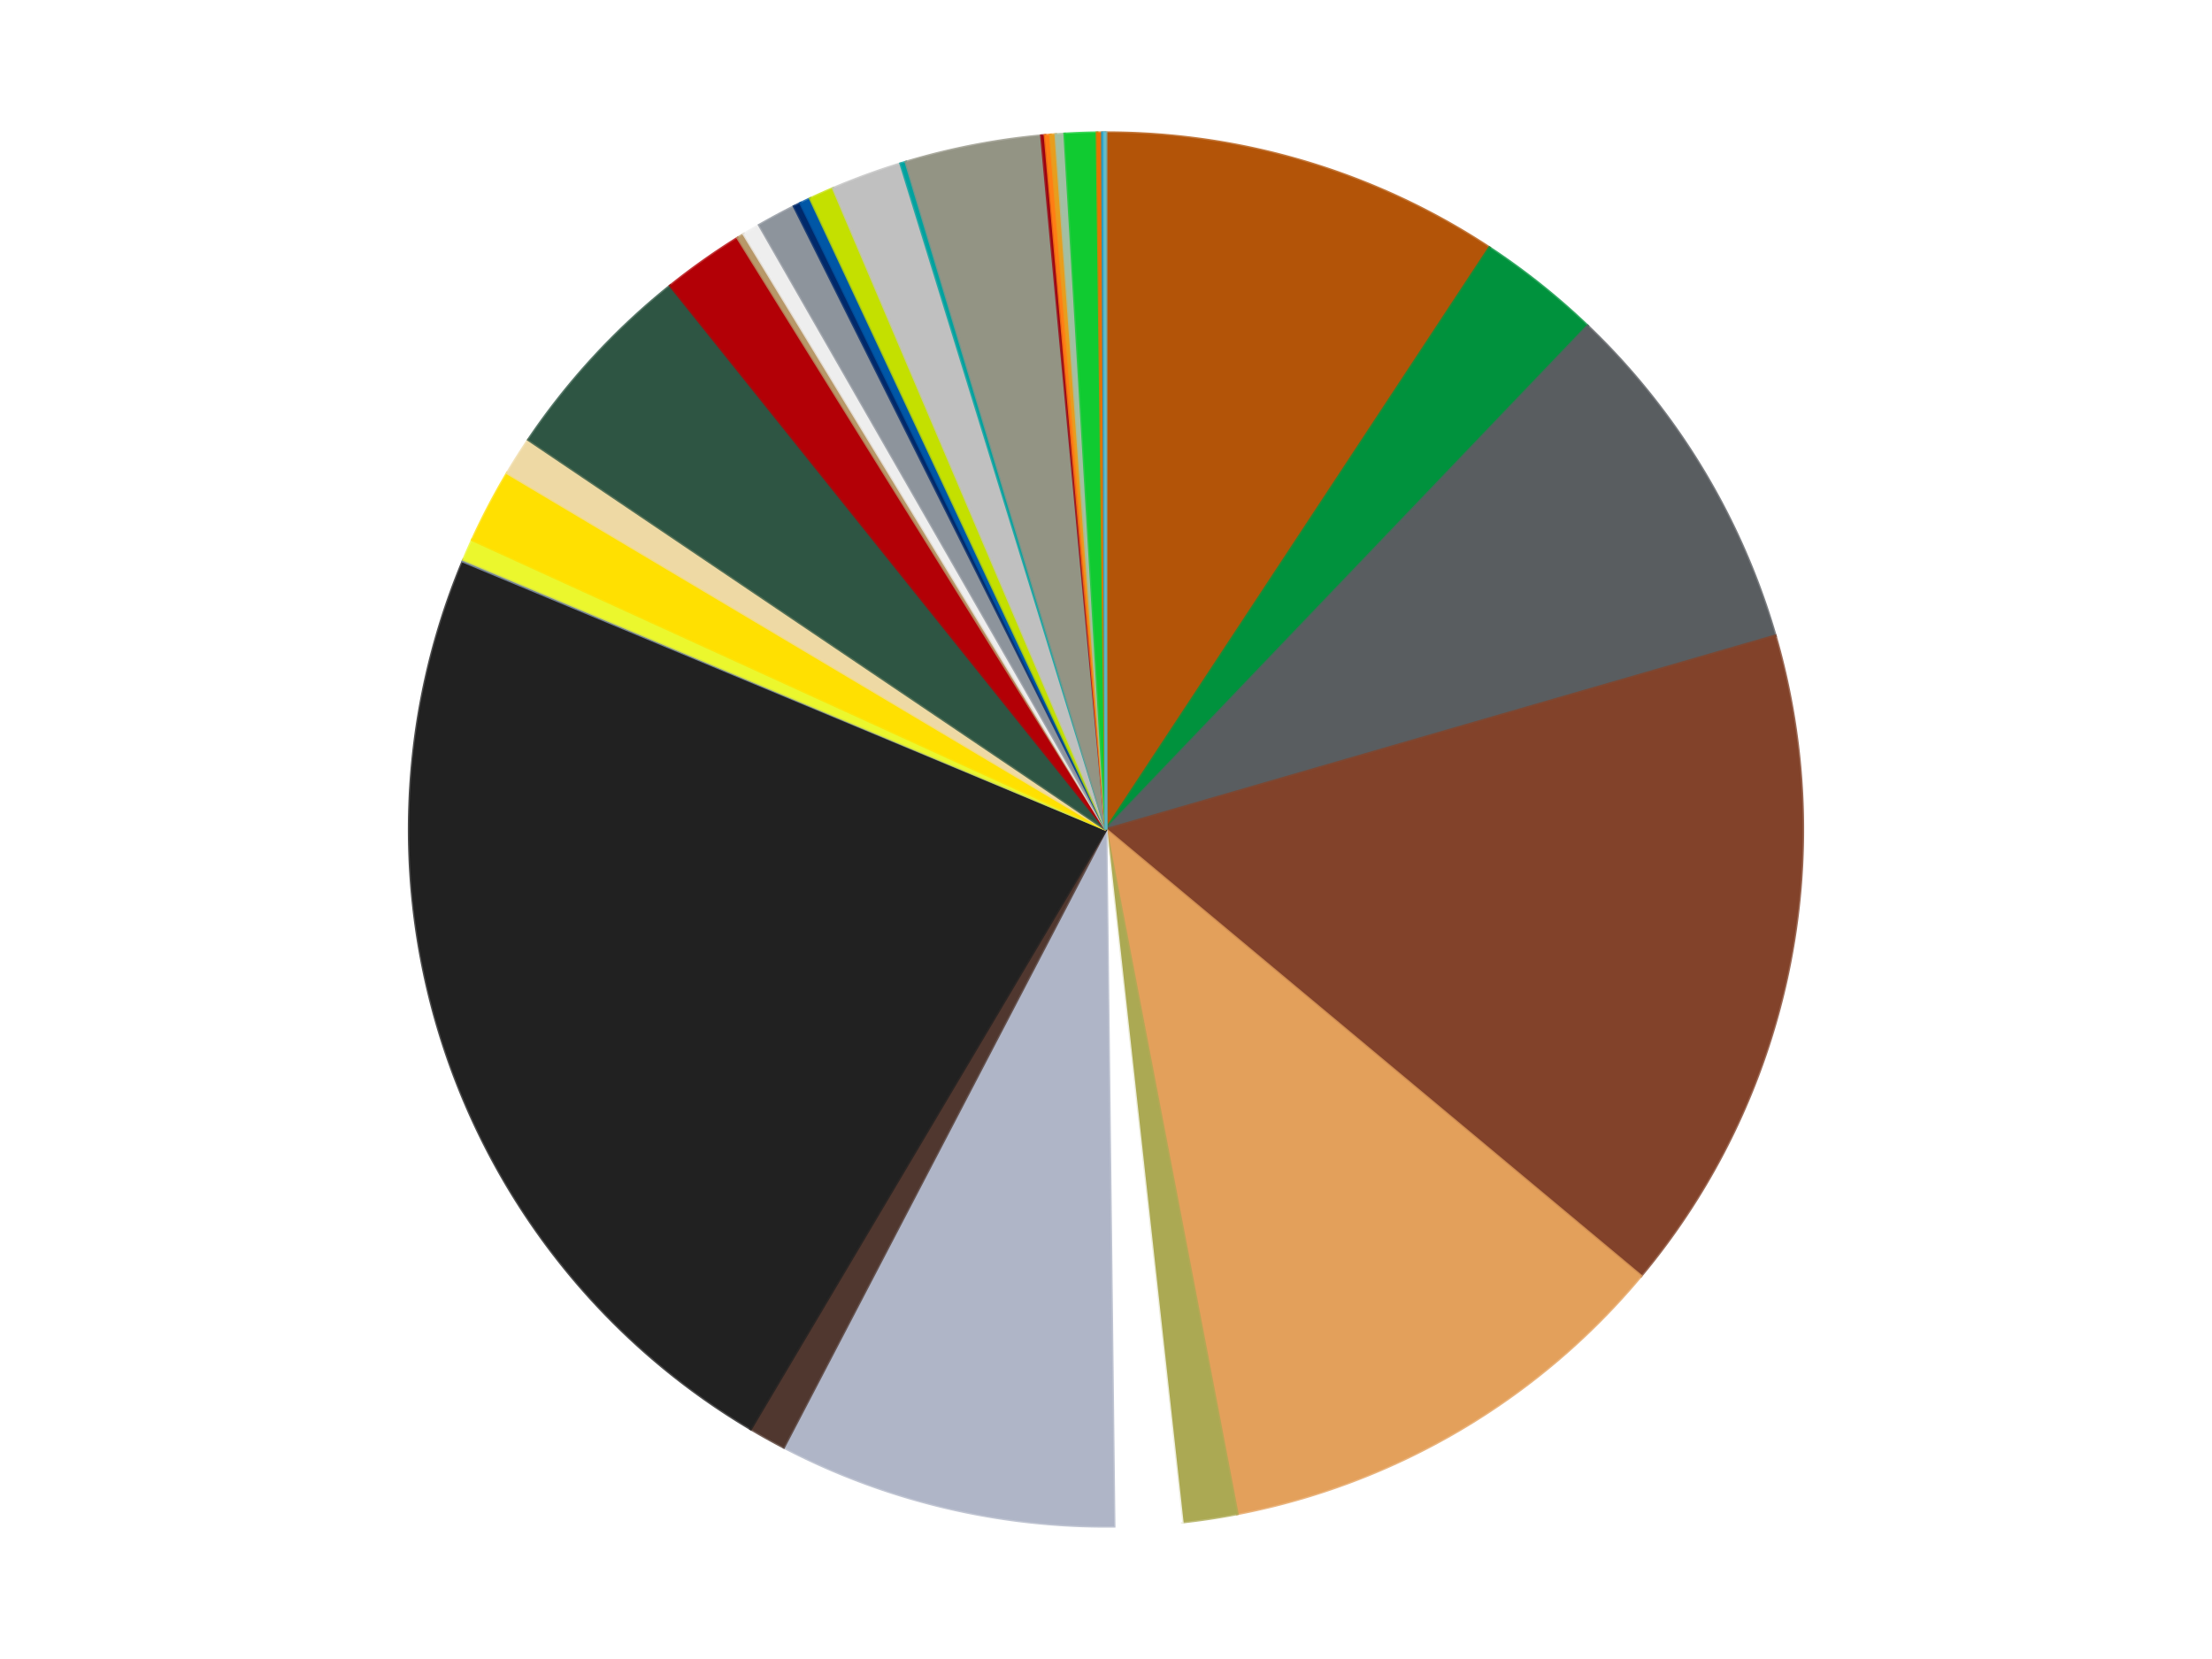 <?xml version='1.0' encoding='utf-8'?>
<svg xmlns="http://www.w3.org/2000/svg" xmlns:xlink="http://www.w3.org/1999/xlink" id="chart-4beb43a5-2444-4295-acc8-5283550746d4" class="pygal-chart" viewBox="0 0 800 600"><!--Generated with pygal 3.0.5 (lxml) ©Kozea 2012-2016 on 2024-09-05--><!--http://pygal.org--><!--http://github.com/Kozea/pygal--><defs><style type="text/css">#chart-4beb43a5-2444-4295-acc8-5283550746d4{-webkit-user-select:none;-webkit-font-smoothing:antialiased;font-family:Consolas,"Liberation Mono",Menlo,Courier,monospace}#chart-4beb43a5-2444-4295-acc8-5283550746d4 .title{font-family:Consolas,"Liberation Mono",Menlo,Courier,monospace;font-size:16px}#chart-4beb43a5-2444-4295-acc8-5283550746d4 .legends .legend text{font-family:Consolas,"Liberation Mono",Menlo,Courier,monospace;font-size:14px}#chart-4beb43a5-2444-4295-acc8-5283550746d4 .axis text{font-family:Consolas,"Liberation Mono",Menlo,Courier,monospace;font-size:10px}#chart-4beb43a5-2444-4295-acc8-5283550746d4 .axis text.major{font-family:Consolas,"Liberation Mono",Menlo,Courier,monospace;font-size:10px}#chart-4beb43a5-2444-4295-acc8-5283550746d4 .text-overlay text.value{font-family:Consolas,"Liberation Mono",Menlo,Courier,monospace;font-size:16px}#chart-4beb43a5-2444-4295-acc8-5283550746d4 .text-overlay text.label{font-family:Consolas,"Liberation Mono",Menlo,Courier,monospace;font-size:10px}#chart-4beb43a5-2444-4295-acc8-5283550746d4 .tooltip{font-family:Consolas,"Liberation Mono",Menlo,Courier,monospace;font-size:14px}#chart-4beb43a5-2444-4295-acc8-5283550746d4 text.no_data{font-family:Consolas,"Liberation Mono",Menlo,Courier,monospace;font-size:64px}
#chart-4beb43a5-2444-4295-acc8-5283550746d4{background-color:transparent}#chart-4beb43a5-2444-4295-acc8-5283550746d4 path,#chart-4beb43a5-2444-4295-acc8-5283550746d4 line,#chart-4beb43a5-2444-4295-acc8-5283550746d4 rect,#chart-4beb43a5-2444-4295-acc8-5283550746d4 circle{-webkit-transition:150ms;-moz-transition:150ms;transition:150ms}#chart-4beb43a5-2444-4295-acc8-5283550746d4 .graph &gt; .background{fill:transparent}#chart-4beb43a5-2444-4295-acc8-5283550746d4 .plot &gt; .background{fill:transparent}#chart-4beb43a5-2444-4295-acc8-5283550746d4 .graph{fill:rgba(0,0,0,.87)}#chart-4beb43a5-2444-4295-acc8-5283550746d4 text.no_data{fill:rgba(0,0,0,1)}#chart-4beb43a5-2444-4295-acc8-5283550746d4 .title{fill:rgba(0,0,0,1)}#chart-4beb43a5-2444-4295-acc8-5283550746d4 .legends .legend text{fill:rgba(0,0,0,.87)}#chart-4beb43a5-2444-4295-acc8-5283550746d4 .legends .legend:hover text{fill:rgba(0,0,0,1)}#chart-4beb43a5-2444-4295-acc8-5283550746d4 .axis .line{stroke:rgba(0,0,0,1)}#chart-4beb43a5-2444-4295-acc8-5283550746d4 .axis .guide.line{stroke:rgba(0,0,0,.54)}#chart-4beb43a5-2444-4295-acc8-5283550746d4 .axis .major.line{stroke:rgba(0,0,0,.87)}#chart-4beb43a5-2444-4295-acc8-5283550746d4 .axis text.major{fill:rgba(0,0,0,1)}#chart-4beb43a5-2444-4295-acc8-5283550746d4 .axis.y .guides:hover .guide.line,#chart-4beb43a5-2444-4295-acc8-5283550746d4 .line-graph .axis.x .guides:hover .guide.line,#chart-4beb43a5-2444-4295-acc8-5283550746d4 .stackedline-graph .axis.x .guides:hover .guide.line,#chart-4beb43a5-2444-4295-acc8-5283550746d4 .xy-graph .axis.x .guides:hover .guide.line{stroke:rgba(0,0,0,1)}#chart-4beb43a5-2444-4295-acc8-5283550746d4 .axis .guides:hover text{fill:rgba(0,0,0,1)}#chart-4beb43a5-2444-4295-acc8-5283550746d4 .reactive{fill-opacity:1.0;stroke-opacity:.8;stroke-width:1}#chart-4beb43a5-2444-4295-acc8-5283550746d4 .ci{stroke:rgba(0,0,0,.87)}#chart-4beb43a5-2444-4295-acc8-5283550746d4 .reactive.active,#chart-4beb43a5-2444-4295-acc8-5283550746d4 .active .reactive{fill-opacity:0.6;stroke-opacity:.9;stroke-width:4}#chart-4beb43a5-2444-4295-acc8-5283550746d4 .ci .reactive.active{stroke-width:1.5}#chart-4beb43a5-2444-4295-acc8-5283550746d4 .series text{fill:rgba(0,0,0,1)}#chart-4beb43a5-2444-4295-acc8-5283550746d4 .tooltip rect{fill:transparent;stroke:rgba(0,0,0,1);-webkit-transition:opacity 150ms;-moz-transition:opacity 150ms;transition:opacity 150ms}#chart-4beb43a5-2444-4295-acc8-5283550746d4 .tooltip .label{fill:rgba(0,0,0,.87)}#chart-4beb43a5-2444-4295-acc8-5283550746d4 .tooltip .label{fill:rgba(0,0,0,.87)}#chart-4beb43a5-2444-4295-acc8-5283550746d4 .tooltip .legend{font-size:.8em;fill:rgba(0,0,0,.54)}#chart-4beb43a5-2444-4295-acc8-5283550746d4 .tooltip .x_label{font-size:.6em;fill:rgba(0,0,0,1)}#chart-4beb43a5-2444-4295-acc8-5283550746d4 .tooltip .xlink{font-size:.5em;text-decoration:underline}#chart-4beb43a5-2444-4295-acc8-5283550746d4 .tooltip .value{font-size:1.5em}#chart-4beb43a5-2444-4295-acc8-5283550746d4 .bound{font-size:.5em}#chart-4beb43a5-2444-4295-acc8-5283550746d4 .max-value{font-size:.75em;fill:rgba(0,0,0,.54)}#chart-4beb43a5-2444-4295-acc8-5283550746d4 .map-element{fill:transparent;stroke:rgba(0,0,0,.54) !important}#chart-4beb43a5-2444-4295-acc8-5283550746d4 .map-element .reactive{fill-opacity:inherit;stroke-opacity:inherit}#chart-4beb43a5-2444-4295-acc8-5283550746d4 .color-0,#chart-4beb43a5-2444-4295-acc8-5283550746d4 .color-0 a:visited{stroke:#f44336;fill:#f44336}#chart-4beb43a5-2444-4295-acc8-5283550746d4 .color-1,#chart-4beb43a5-2444-4295-acc8-5283550746d4 .color-1 a:visited{stroke:#3f51b5;fill:#3f51b5}#chart-4beb43a5-2444-4295-acc8-5283550746d4 .color-2,#chart-4beb43a5-2444-4295-acc8-5283550746d4 .color-2 a:visited{stroke:#009688;fill:#009688}#chart-4beb43a5-2444-4295-acc8-5283550746d4 .color-3,#chart-4beb43a5-2444-4295-acc8-5283550746d4 .color-3 a:visited{stroke:#ffc107;fill:#ffc107}#chart-4beb43a5-2444-4295-acc8-5283550746d4 .color-4,#chart-4beb43a5-2444-4295-acc8-5283550746d4 .color-4 a:visited{stroke:#ff5722;fill:#ff5722}#chart-4beb43a5-2444-4295-acc8-5283550746d4 .color-5,#chart-4beb43a5-2444-4295-acc8-5283550746d4 .color-5 a:visited{stroke:#9c27b0;fill:#9c27b0}#chart-4beb43a5-2444-4295-acc8-5283550746d4 .color-6,#chart-4beb43a5-2444-4295-acc8-5283550746d4 .color-6 a:visited{stroke:#03a9f4;fill:#03a9f4}#chart-4beb43a5-2444-4295-acc8-5283550746d4 .color-7,#chart-4beb43a5-2444-4295-acc8-5283550746d4 .color-7 a:visited{stroke:#8bc34a;fill:#8bc34a}#chart-4beb43a5-2444-4295-acc8-5283550746d4 .color-8,#chart-4beb43a5-2444-4295-acc8-5283550746d4 .color-8 a:visited{stroke:#ff9800;fill:#ff9800}#chart-4beb43a5-2444-4295-acc8-5283550746d4 .color-9,#chart-4beb43a5-2444-4295-acc8-5283550746d4 .color-9 a:visited{stroke:#e91e63;fill:#e91e63}#chart-4beb43a5-2444-4295-acc8-5283550746d4 .color-10,#chart-4beb43a5-2444-4295-acc8-5283550746d4 .color-10 a:visited{stroke:#2196f3;fill:#2196f3}#chart-4beb43a5-2444-4295-acc8-5283550746d4 .color-11,#chart-4beb43a5-2444-4295-acc8-5283550746d4 .color-11 a:visited{stroke:#4caf50;fill:#4caf50}#chart-4beb43a5-2444-4295-acc8-5283550746d4 .color-12,#chart-4beb43a5-2444-4295-acc8-5283550746d4 .color-12 a:visited{stroke:#ffeb3b;fill:#ffeb3b}#chart-4beb43a5-2444-4295-acc8-5283550746d4 .color-13,#chart-4beb43a5-2444-4295-acc8-5283550746d4 .color-13 a:visited{stroke:#673ab7;fill:#673ab7}#chart-4beb43a5-2444-4295-acc8-5283550746d4 .color-14,#chart-4beb43a5-2444-4295-acc8-5283550746d4 .color-14 a:visited{stroke:#00bcd4;fill:#00bcd4}#chart-4beb43a5-2444-4295-acc8-5283550746d4 .color-15,#chart-4beb43a5-2444-4295-acc8-5283550746d4 .color-15 a:visited{stroke:#cddc39;fill:#cddc39}#chart-4beb43a5-2444-4295-acc8-5283550746d4 .color-16,#chart-4beb43a5-2444-4295-acc8-5283550746d4 .color-16 a:visited{stroke:#9e9e9e;fill:#9e9e9e}#chart-4beb43a5-2444-4295-acc8-5283550746d4 .color-17,#chart-4beb43a5-2444-4295-acc8-5283550746d4 .color-17 a:visited{stroke:#607d8b;fill:#607d8b}#chart-4beb43a5-2444-4295-acc8-5283550746d4 .color-18,#chart-4beb43a5-2444-4295-acc8-5283550746d4 .color-18 a:visited{stroke:#7b0f07;fill:#7b0f07}#chart-4beb43a5-2444-4295-acc8-5283550746d4 .color-19,#chart-4beb43a5-2444-4295-acc8-5283550746d4 .color-19 a:visited{stroke:#141938;fill:#141938}#chart-4beb43a5-2444-4295-acc8-5283550746d4 .color-20,#chart-4beb43a5-2444-4295-acc8-5283550746d4 .color-20 a:visited{stroke:#000000;fill:#000000}#chart-4beb43a5-2444-4295-acc8-5283550746d4 .color-21,#chart-4beb43a5-2444-4295-acc8-5283550746d4 .color-21 a:visited{stroke:#5e4600;fill:#5e4600}#chart-4beb43a5-2444-4295-acc8-5283550746d4 .color-22,#chart-4beb43a5-2444-4295-acc8-5283550746d4 .color-22 a:visited{stroke:#791d00;fill:#791d00}#chart-4beb43a5-2444-4295-acc8-5283550746d4 .color-23,#chart-4beb43a5-2444-4295-acc8-5283550746d4 .color-23 a:visited{stroke:#220826;fill:#220826}#chart-4beb43a5-2444-4295-acc8-5283550746d4 .color-24,#chart-4beb43a5-2444-4295-acc8-5283550746d4 .color-24 a:visited{stroke:#01364e;fill:#01364e}#chart-4beb43a5-2444-4295-acc8-5283550746d4 .color-25,#chart-4beb43a5-2444-4295-acc8-5283550746d4 .color-25 a:visited{stroke:#344c19;fill:#344c19}#chart-4beb43a5-2444-4295-acc8-5283550746d4 .color-26,#chart-4beb43a5-2444-4295-acc8-5283550746d4 .color-26 a:visited{stroke:#573400;fill:#573400}#chart-4beb43a5-2444-4295-acc8-5283550746d4 .color-27,#chart-4beb43a5-2444-4295-acc8-5283550746d4 .color-27 a:visited{stroke:#560823;fill:#560823}#chart-4beb43a5-2444-4295-acc8-5283550746d4 .color-28,#chart-4beb43a5-2444-4295-acc8-5283550746d4 .color-28 a:visited{stroke:#063b66;fill:#063b66}#chart-4beb43a5-2444-4295-acc8-5283550746d4 .color-29,#chart-4beb43a5-2444-4295-acc8-5283550746d4 .color-29 a:visited{stroke:#193a1a;fill:#193a1a}#chart-4beb43a5-2444-4295-acc8-5283550746d4 .color-30,#chart-4beb43a5-2444-4295-acc8-5283550746d4 .color-30 a:visited{stroke:#928300;fill:#928300}#chart-4beb43a5-2444-4295-acc8-5283550746d4 .color-31,#chart-4beb43a5-2444-4295-acc8-5283550746d4 .color-31 a:visited{stroke:#1f1137;fill:#1f1137}#chart-4beb43a5-2444-4295-acc8-5283550746d4 .color-32,#chart-4beb43a5-2444-4295-acc8-5283550746d4 .color-32 a:visited{stroke:#00272c;fill:#00272c}#chart-4beb43a5-2444-4295-acc8-5283550746d4 .text-overlay .color-0 text{fill:black}#chart-4beb43a5-2444-4295-acc8-5283550746d4 .text-overlay .color-1 text{fill:black}#chart-4beb43a5-2444-4295-acc8-5283550746d4 .text-overlay .color-2 text{fill:black}#chart-4beb43a5-2444-4295-acc8-5283550746d4 .text-overlay .color-3 text{fill:black}#chart-4beb43a5-2444-4295-acc8-5283550746d4 .text-overlay .color-4 text{fill:black}#chart-4beb43a5-2444-4295-acc8-5283550746d4 .text-overlay .color-5 text{fill:black}#chart-4beb43a5-2444-4295-acc8-5283550746d4 .text-overlay .color-6 text{fill:black}#chart-4beb43a5-2444-4295-acc8-5283550746d4 .text-overlay .color-7 text{fill:black}#chart-4beb43a5-2444-4295-acc8-5283550746d4 .text-overlay .color-8 text{fill:black}#chart-4beb43a5-2444-4295-acc8-5283550746d4 .text-overlay .color-9 text{fill:black}#chart-4beb43a5-2444-4295-acc8-5283550746d4 .text-overlay .color-10 text{fill:black}#chart-4beb43a5-2444-4295-acc8-5283550746d4 .text-overlay .color-11 text{fill:black}#chart-4beb43a5-2444-4295-acc8-5283550746d4 .text-overlay .color-12 text{fill:black}#chart-4beb43a5-2444-4295-acc8-5283550746d4 .text-overlay .color-13 text{fill:black}#chart-4beb43a5-2444-4295-acc8-5283550746d4 .text-overlay .color-14 text{fill:black}#chart-4beb43a5-2444-4295-acc8-5283550746d4 .text-overlay .color-15 text{fill:black}#chart-4beb43a5-2444-4295-acc8-5283550746d4 .text-overlay .color-16 text{fill:black}#chart-4beb43a5-2444-4295-acc8-5283550746d4 .text-overlay .color-17 text{fill:black}#chart-4beb43a5-2444-4295-acc8-5283550746d4 .text-overlay .color-18 text{fill:black}#chart-4beb43a5-2444-4295-acc8-5283550746d4 .text-overlay .color-19 text{fill:white}#chart-4beb43a5-2444-4295-acc8-5283550746d4 .text-overlay .color-20 text{fill:white}#chart-4beb43a5-2444-4295-acc8-5283550746d4 .text-overlay .color-21 text{fill:black}#chart-4beb43a5-2444-4295-acc8-5283550746d4 .text-overlay .color-22 text{fill:black}#chart-4beb43a5-2444-4295-acc8-5283550746d4 .text-overlay .color-23 text{fill:white}#chart-4beb43a5-2444-4295-acc8-5283550746d4 .text-overlay .color-24 text{fill:white}#chart-4beb43a5-2444-4295-acc8-5283550746d4 .text-overlay .color-25 text{fill:black}#chart-4beb43a5-2444-4295-acc8-5283550746d4 .text-overlay .color-26 text{fill:white}#chart-4beb43a5-2444-4295-acc8-5283550746d4 .text-overlay .color-27 text{fill:black}#chart-4beb43a5-2444-4295-acc8-5283550746d4 .text-overlay .color-28 text{fill:black}#chart-4beb43a5-2444-4295-acc8-5283550746d4 .text-overlay .color-29 text{fill:white}#chart-4beb43a5-2444-4295-acc8-5283550746d4 .text-overlay .color-30 text{fill:black}#chart-4beb43a5-2444-4295-acc8-5283550746d4 .text-overlay .color-31 text{fill:white}#chart-4beb43a5-2444-4295-acc8-5283550746d4 .text-overlay .color-32 text{fill:white}
#chart-4beb43a5-2444-4295-acc8-5283550746d4 text.no_data{text-anchor:middle}#chart-4beb43a5-2444-4295-acc8-5283550746d4 .guide.line{fill:none}#chart-4beb43a5-2444-4295-acc8-5283550746d4 .centered{text-anchor:middle}#chart-4beb43a5-2444-4295-acc8-5283550746d4 .title{text-anchor:middle}#chart-4beb43a5-2444-4295-acc8-5283550746d4 .legends .legend text{fill-opacity:1}#chart-4beb43a5-2444-4295-acc8-5283550746d4 .axis.x text{text-anchor:middle}#chart-4beb43a5-2444-4295-acc8-5283550746d4 .axis.x:not(.web) text[transform]{text-anchor:start}#chart-4beb43a5-2444-4295-acc8-5283550746d4 .axis.x:not(.web) text[transform].backwards{text-anchor:end}#chart-4beb43a5-2444-4295-acc8-5283550746d4 .axis.y text{text-anchor:end}#chart-4beb43a5-2444-4295-acc8-5283550746d4 .axis.y text[transform].backwards{text-anchor:start}#chart-4beb43a5-2444-4295-acc8-5283550746d4 .axis.y2 text{text-anchor:start}#chart-4beb43a5-2444-4295-acc8-5283550746d4 .axis.y2 text[transform].backwards{text-anchor:end}#chart-4beb43a5-2444-4295-acc8-5283550746d4 .axis .guide.line{stroke-dasharray:4,4;stroke:black}#chart-4beb43a5-2444-4295-acc8-5283550746d4 .axis .major.guide.line{stroke-dasharray:6,6;stroke:black}#chart-4beb43a5-2444-4295-acc8-5283550746d4 .horizontal .axis.y .guide.line,#chart-4beb43a5-2444-4295-acc8-5283550746d4 .horizontal .axis.y2 .guide.line,#chart-4beb43a5-2444-4295-acc8-5283550746d4 .vertical .axis.x .guide.line{opacity:0}#chart-4beb43a5-2444-4295-acc8-5283550746d4 .horizontal .axis.always_show .guide.line,#chart-4beb43a5-2444-4295-acc8-5283550746d4 .vertical .axis.always_show .guide.line{opacity:1 !important}#chart-4beb43a5-2444-4295-acc8-5283550746d4 .axis.y .guides:hover .guide.line,#chart-4beb43a5-2444-4295-acc8-5283550746d4 .axis.y2 .guides:hover .guide.line,#chart-4beb43a5-2444-4295-acc8-5283550746d4 .axis.x .guides:hover .guide.line{opacity:1}#chart-4beb43a5-2444-4295-acc8-5283550746d4 .axis .guides:hover text{opacity:1}#chart-4beb43a5-2444-4295-acc8-5283550746d4 .nofill{fill:none}#chart-4beb43a5-2444-4295-acc8-5283550746d4 .subtle-fill{fill-opacity:.2}#chart-4beb43a5-2444-4295-acc8-5283550746d4 .dot{stroke-width:1px;fill-opacity:1;stroke-opacity:1}#chart-4beb43a5-2444-4295-acc8-5283550746d4 .dot.active{stroke-width:5px}#chart-4beb43a5-2444-4295-acc8-5283550746d4 .dot.negative{fill:transparent}#chart-4beb43a5-2444-4295-acc8-5283550746d4 text,#chart-4beb43a5-2444-4295-acc8-5283550746d4 tspan{stroke:none !important}#chart-4beb43a5-2444-4295-acc8-5283550746d4 .series text.active{opacity:1}#chart-4beb43a5-2444-4295-acc8-5283550746d4 .tooltip rect{fill-opacity:.95;stroke-width:.5}#chart-4beb43a5-2444-4295-acc8-5283550746d4 .tooltip text{fill-opacity:1}#chart-4beb43a5-2444-4295-acc8-5283550746d4 .showable{visibility:hidden}#chart-4beb43a5-2444-4295-acc8-5283550746d4 .showable.shown{visibility:visible}#chart-4beb43a5-2444-4295-acc8-5283550746d4 .gauge-background{fill:rgba(229,229,229,1);stroke:none}#chart-4beb43a5-2444-4295-acc8-5283550746d4 .bg-lines{stroke:transparent;stroke-width:2px}</style><script type="text/javascript">window.pygal = window.pygal || {};window.pygal.config = window.pygal.config || {};window.pygal.config['4beb43a5-2444-4295-acc8-5283550746d4'] = {"allow_interruptions": false, "box_mode": "extremes", "classes": ["pygal-chart"], "css": ["file://style.css", "file://graph.css"], "defs": [], "disable_xml_declaration": false, "dots_size": 2.5, "dynamic_print_values": false, "explicit_size": false, "fill": false, "force_uri_protocol": "https", "formatter": null, "half_pie": false, "height": 600, "include_x_axis": false, "inner_radius": 0, "interpolate": null, "interpolation_parameters": {}, "interpolation_precision": 250, "inverse_y_axis": false, "js": ["//kozea.github.io/pygal.js/2.0.x/pygal-tooltips.min.js"], "legend_at_bottom": false, "legend_at_bottom_columns": null, "legend_box_size": 12, "logarithmic": false, "margin": 20, "margin_bottom": null, "margin_left": null, "margin_right": null, "margin_top": null, "max_scale": 16, "min_scale": 4, "missing_value_fill_truncation": "x", "no_data_text": "No data", "no_prefix": false, "order_min": null, "pretty_print": false, "print_labels": false, "print_values": false, "print_values_position": "center", "print_zeroes": true, "range": null, "rounded_bars": null, "secondary_range": null, "show_dots": true, "show_legend": false, "show_minor_x_labels": true, "show_minor_y_labels": true, "show_only_major_dots": false, "show_x_guides": false, "show_x_labels": true, "show_y_guides": true, "show_y_labels": true, "spacing": 10, "stack_from_top": false, "strict": false, "stroke": true, "stroke_style": null, "style": {"background": "transparent", "ci_colors": [], "colors": ["#F44336", "#3F51B5", "#009688", "#FFC107", "#FF5722", "#9C27B0", "#03A9F4", "#8BC34A", "#FF9800", "#E91E63", "#2196F3", "#4CAF50", "#FFEB3B", "#673AB7", "#00BCD4", "#CDDC39", "#9E9E9E", "#607D8B"], "dot_opacity": "1", "font_family": "Consolas, \"Liberation Mono\", Menlo, Courier, monospace", "foreground": "rgba(0, 0, 0, .87)", "foreground_strong": "rgba(0, 0, 0, 1)", "foreground_subtle": "rgba(0, 0, 0, .54)", "guide_stroke_color": "black", "guide_stroke_dasharray": "4,4", "label_font_family": "Consolas, \"Liberation Mono\", Menlo, Courier, monospace", "label_font_size": 10, "legend_font_family": "Consolas, \"Liberation Mono\", Menlo, Courier, monospace", "legend_font_size": 14, "major_guide_stroke_color": "black", "major_guide_stroke_dasharray": "6,6", "major_label_font_family": "Consolas, \"Liberation Mono\", Menlo, Courier, monospace", "major_label_font_size": 10, "no_data_font_family": "Consolas, \"Liberation Mono\", Menlo, Courier, monospace", "no_data_font_size": 64, "opacity": "1.0", "opacity_hover": "0.6", "plot_background": "transparent", "stroke_opacity": ".8", "stroke_opacity_hover": ".9", "stroke_width": "1", "stroke_width_hover": "4", "title_font_family": "Consolas, \"Liberation Mono\", Menlo, Courier, monospace", "title_font_size": 16, "tooltip_font_family": "Consolas, \"Liberation Mono\", Menlo, Courier, monospace", "tooltip_font_size": 14, "transition": "150ms", "value_background": "rgba(229, 229, 229, 1)", "value_colors": [], "value_font_family": "Consolas, \"Liberation Mono\", Menlo, Courier, monospace", "value_font_size": 16, "value_label_font_family": "Consolas, \"Liberation Mono\", Menlo, Courier, monospace", "value_label_font_size": 10}, "title": null, "tooltip_border_radius": 0, "tooltip_fancy_mode": true, "truncate_label": null, "truncate_legend": null, "width": 800, "x_label_rotation": 0, "x_labels": null, "x_labels_major": null, "x_labels_major_count": null, "x_labels_major_every": null, "x_title": null, "xrange": null, "y_label_rotation": 0, "y_labels": null, "y_labels_major": null, "y_labels_major_count": null, "y_labels_major_every": null, "y_title": null, "zero": 0, "legends": ["Dark Orange", "Green", "Dark Bluish Gray", "Reddish Brown", "Medium Nougat", "Olive Green", "White", "Light Bluish Gray", "Dark Brown", "Black", "Sand Blue", "Trans-Yellow", "Yellow", "Tan", "Dark Green", "Red", "Dark Tan", "Trans-Clear", "Flat Silver", "Trans-Dark Blue", "Blue", "Lime", "Metallic Silver", "Dark Turquoise", "Trans-Black", "Trans-Red", "Orange", "Pearl Gold", "Sand Green", "Bright Green", "Trans-Orange", "Dark Azure", "Trans-Light Blue"]}</script><script type="text/javascript" xlink:href="https://kozea.github.io/pygal.js/2.0.x/pygal-tooltips.min.js"/></defs><title>Pygal</title><g class="graph pie-graph vertical"><rect x="0" y="0" width="800" height="600" class="background"/><g transform="translate(20, 20)" class="plot"><rect x="0" y="0" width="760" height="560" class="background"/><g class="series serie-0 color-0"><g class="slices"><g class="slice" style="fill: #B35408; stroke: #B35408"><path d="M380 28 A252 252 0 0 1 518.667 69.583 L380 280 A0 0 0 0 0 380 280 z" class="slice reactive tooltip-trigger"/><desc class="value">226</desc><desc class="x centered">416.1919537739344</desc><desc class="y centered">159.30972498985102</desc></g></g></g><g class="series serie-1 color-1"><g class="slices"><g class="slice" style="fill: #00923D; stroke: #00923D"><path d="M518.667 69.583 A252 252 0 0 1 554.185 97.891 L380 280 A0 0 0 0 0 380 280 z" class="slice reactive tooltip-trigger"/><desc class="value">70</desc><desc class="x centered">458.53249936044136</desc><desc class="y centered">181.46753558241693</desc></g></g></g><g class="series serie-2 color-2"><g class="slices"><g class="slice" style="fill: #595D60; stroke: #595D60"><path d="M554.185 97.891 A252 252 0 0 1 622.069 209.953 L380 280 A0 0 0 0 0 380 280 z" class="slice reactive tooltip-trigger"/><desc class="value">204</desc><desc class="x centered">487.7686037260084</desc><desc class="y centered">214.7165560731776</desc></g></g></g><g class="series serie-3 color-3"><g class="slices"><g class="slice" style="fill: #82422A; stroke: #82422A"><path d="M622.069 209.953 A252 252 0 0 1 573.472 441.47 L380 280 A0 0 0 0 0 380 280 z" class="slice reactive tooltip-trigger"/><desc class="value">379</desc><desc class="x centered">503.31261781172446</desc><desc class="y centered">305.8843251490082</desc></g></g></g><g class="series serie-4 color-4"><g class="slices"><g class="slice" style="fill: #E3A05B; stroke: #E3A05B"><path d="M573.472 441.47 A252 252 0 0 1 427.469 527.489 L380 280 A0 0 0 0 0 380 280 z" class="slice reactive tooltip-trigger"/><desc class="value">266</desc><desc class="x centered">443.9587750209107</desc><desc class="y centered">388.56000689860207</desc></g></g></g><g class="series serie-5 color-5"><g class="slices"><g class="slice" style="fill: #ABA953; stroke: #ABA953"><path d="M427.469 527.489 A252 252 0 0 1 407.558 530.489 L380 280 A0 0 0 0 0 380 280 z" class="slice reactive tooltip-trigger"/><desc class="value">31</desc><desc class="x centered">398.7716771556893</desc><desc class="y centered">404.5938366724557</desc></g></g></g><g class="series serie-6 color-6"><g class="slices"><g class="slice" style="fill: #FFFFFF; stroke: #FFFFFF"><path d="M407.558 530.489 A252 252 0 0 1 382.924 531.983 L380 280 A0 0 0 0 0 380 280 z" class="slice reactive tooltip-trigger"/><desc class="value">38</desc><desc class="x centered">387.62951617678016</desc><desc class="y centered">405.76879773182316</desc></g></g></g><g class="series serie-7 color-7"><g class="slices"><g class="slice" style="fill: #AFB5C7; stroke: #AFB5C7"><path d="M382.924 531.983 A252 252 0 0 1 263.443 503.425 L380 280 A0 0 0 0 0 380 280 z" class="slice reactive tooltip-trigger"/><desc class="value">191</desc><desc class="x centered">350.708303517202</desc><desc class="y centered">402.5479355891385</desc></g></g></g><g class="series serie-8 color-8"><g class="slices"><g class="slice" style="fill: #50372F; stroke: #50372F"><path d="M263.443 503.425 A252 252 0 0 1 251.523 496.789 L380 280 A0 0 0 0 0 380 280 z" class="slice reactive tooltip-trigger"/><desc class="value">21</desc><desc class="x centered">318.7191401001365</desc><desc class="y centered">390.09385182621827</desc></g></g></g><g class="series serie-9 color-9"><g class="slices"><g class="slice" style="fill: #212121; stroke: #212121"><path d="M251.523 496.789 A252 252 0 0 1 147.416 183.001 L380 280 A0 0 0 0 0 380 280 z" class="slice reactive tooltip-trigger"/><desc class="value">555</desc><desc class="x centered">260.41010020590875</desc><desc class="y centered">319.6768933667848</desc></g></g></g><g class="series serie-10 color-10"><g class="slices"><g class="slice" style="fill: #8899AB; stroke: #8899AB"><path d="M147.416 183.001 A252 252 0 0 1 147.667 182.402 L380 280 A0 0 0 0 0 380 280 z" class="slice reactive tooltip-trigger"/><desc class="value">1</desc><desc class="x centered">263.7706853400432</desc><desc class="y centered">231.35078198288542</desc></g></g></g><g class="series serie-11 color-11"><g class="slices"><g class="slice" style="fill: #EBF72D; stroke: #EBF72D"><path d="M147.667 182.402 A252 252 0 0 1 150.797 175.262 L380 280 A0 0 0 0 0 380 280 z" class="slice reactive tooltip-trigger"/><desc class="value">12</desc><desc class="x centered">264.60226104486316</desc><desc class="y centered">229.40986416264437</desc></g></g></g><g class="series serie-12 color-12"><g class="slices"><g class="slice" style="fill: #FFE001; stroke: #FFE001"><path d="M150.797 175.262 A252 252 0 0 1 163.459 151.104 L380 280 A0 0 0 0 0 380 280 z" class="slice reactive tooltip-trigger"/><desc class="value">42</desc><desc class="x centered">268.40062150722804</desc><desc class="y centered">221.50573771704592</desc></g></g></g><g class="series serie-13 color-13"><g class="slices"><g class="slice" style="fill: #EED9A4; stroke: #EED9A4"><path d="M163.459 151.104 A252 252 0 0 1 171.115 139.036 L380 280 A0 0 0 0 0 380 280 z" class="slice reactive tooltip-trigger"/><desc class="value">22</desc><desc class="x centered">273.600758197883</desc><desc class="y centered">212.50776826971392</desc></g></g></g><g class="series serie-14 color-14"><g class="slices"><g class="slice" style="fill: #2E5543; stroke: #2E5543"><path d="M171.115 139.036 A252 252 0 0 1 222.427 83.341 L380 280 A0 0 0 0 0 380 280 z" class="slice reactive tooltip-trigger"/><desc class="value">117</desc><desc class="x centered">287.3335350942209</desc><desc class="y centered">194.6247911752714</desc></g></g></g><g class="series serie-15 color-15"><g class="slices"><g class="slice" style="fill: #B30006; stroke: #B30006"><path d="M222.427 83.341 A252 252 0 0 1 246.803 66.078 L380 280 A0 0 0 0 0 380 280 z" class="slice reactive tooltip-trigger"/><desc class="value">46</desc><desc class="x centered">307.17970273887016</desc><desc class="y centered">177.1739123237654</desc></g></g></g><g class="series serie-16 color-16"><g class="slices"><g class="slice" style="fill: #B89869; stroke: #B89869"><path d="M246.803 66.078 A252 252 0 0 1 249.017 64.716 L380 280 A0 0 0 0 0 380 280 z" class="slice reactive tooltip-trigger"/><desc class="value">4</desc><desc class="x centered">313.9541049892888</desc><desc class="y centered">172.6969723063039</desc></g></g></g><g class="series serie-17 color-17"><g class="slices"><g class="slice" style="fill: #EEEEEE; stroke: #EEEEEE"><path d="M249.017 64.716 A252 252 0 0 1 254.61 61.411 L380 280 A0 0 0 0 0 380 280 z" class="slice reactive tooltip-trigger"/><desc class="value">10</desc><desc class="x centered">315.9013309649711</desc><desc class="y centered">171.52253400849636</desc></g></g></g><g class="series serie-18 color-18"><g class="slices"><g class="slice" style="fill: #8D949C; stroke: #8D949C"><path d="M254.61 61.411 A252 252 0 0 1 267.204 54.654 L380 280 A0 0 0 0 0 380 280 z" class="slice reactive tooltip-trigger"/><desc class="value">22</desc><desc class="x centered">320.4294985721613</desc><desc class="y centered">168.97137594459764</desc></g></g></g><g class="series serie-19 color-19"><g class="slices"><g class="slice" style="fill: #00296B; stroke: #00296B"><path d="M267.204 54.654 A252 252 0 0 1 269.534 53.502 L380 280 A0 0 0 0 0 380 280 z" class="slice reactive tooltip-trigger"/><desc class="value">4</desc><desc class="x centered">324.18362779881284</desc><desc class="y centered">167.03747261016804</desc></g></g></g><g class="series serie-20 color-20"><g class="slices"><g class="slice" style="fill: #0057A6; stroke: #0057A6"><path d="M269.534 53.502 A252 252 0 0 1 273.051 51.821 L380 280 A0 0 0 0 0 380 280 z" class="slice reactive tooltip-trigger"/><desc class="value">6</desc><desc class="x centered">325.6444511666399</desc><desc class="y centered">166.3273370109409</desc></g></g></g><g class="series serie-21 color-21"><g class="slices"><g class="slice" style="fill: #C4E000; stroke: #C4E000"><path d="M273.051 51.821 A252 252 0 0 1 281.355 48.11 L380 280 A0 0 0 0 0 380 280 z" class="slice reactive tooltip-trigger"/><desc class="value">14</desc><desc class="x centered">328.59295229916273</desc><desc class="y centered">164.96385156532818</desc></g></g></g><g class="series serie-22 color-22"><g class="slices"><g class="slice" style="fill: #C0C0C0; stroke: #C0C0C0"><path d="M281.355 48.11 A252 252 0 0 1 305.751 39.187 L380 280 A0 0 0 0 0 380 280 z" class="slice reactive tooltip-trigger"/><desc class="value">40</desc><desc class="x centered">336.7189630919539</desc><desc class="y centered">161.66677624536567</desc></g></g></g><g class="series serie-23 color-23"><g class="slices"><g class="slice" style="fill: #00A29F; stroke: #00A29F"><path d="M305.751 39.187 A252 252 0 0 1 307.616 38.619 L380 280 A0 0 0 0 0 380 280 z" class="slice reactive tooltip-trigger"/><desc class="value">3</desc><desc class="x centered">343.3415642287672</desc><desc class="y centered">159.4505948301428</desc></g></g></g><g class="series serie-24 color-24"><g class="slices"><g class="slice" style="fill: #939484; stroke: #939484"><path d="M307.616 38.619 A252 252 0 0 1 356.644 29.085 L380 280 A0 0 0 0 0 380 280 z" class="slice reactive tooltip-trigger"/><desc class="value">77</desc><desc class="x centered">355.9465511996951</desc><desc class="y centered">156.31721380559418</desc></g></g></g><g class="series serie-25 color-25"><g class="slices"><g class="slice" style="fill: #9C0010; stroke: #9C0010"><path d="M356.644 29.085 A252 252 0 0 1 357.938 28.968 L380 280 A0 0 0 0 0 380 280 z" class="slice reactive tooltip-trigger"/><desc class="value">2</desc><desc class="x centered">368.6453602953474</desc><desc class="y centered">154.5126613670625</desc></g></g></g><g class="series serie-26 color-26"><g class="slices"><g class="slice" style="fill: #FF7E14; stroke: #FF7E14"><path d="M357.938 28.968 A252 252 0 0 1 359.88 28.804 L380 280 A0 0 0 0 0 380 280 z" class="slice reactive tooltip-trigger"/><desc class="value">3</desc><desc class="x centered">369.4544336106209</desc><desc class="y centered">154.4420809764386</desc></g></g></g><g class="series serie-27 color-27"><g class="slices"><g class="slice" style="fill: #E79E1D; stroke: #E79E1D"><path d="M359.88 28.804 A252 252 0 0 1 361.824 28.656 L380 280 A0 0 0 0 0 380 280 z" class="slice reactive tooltip-trigger"/><desc class="value">3</desc><desc class="x centered">370.42589695341235</desc><desc class="y centered">154.36427040505825</desc></g></g></g><g class="series serie-28 color-28"><g class="slices"><g class="slice" style="fill: #A2BFA3; stroke: #A2BFA3"><path d="M361.824 28.656 A252 252 0 0 1 365.065 28.443 L380 280 A0 0 0 0 0 380 280 z" class="slice reactive tooltip-trigger"/><desc class="value">5</desc><desc class="x centered">371.7220623498919</desc><desc class="y centered">154.2722156869814</desc></g></g></g><g class="series serie-29 color-29"><g class="slices"><g class="slice" style="fill: #10CB31; stroke: #10CB31"><path d="M365.065 28.443 A252 252 0 0 1 376.752 28.021 L380 280 A0 0 0 0 0 380 280 z" class="slice reactive tooltip-trigger"/><desc class="value">18</desc><desc class="x centered">375.45296172208407</desc><desc class="y centered">154.0820725913138</desc></g></g></g><g class="series serie-30 color-30"><g class="slices"><g class="slice" style="fill: #E96F01; stroke: #E96F01"><path d="M376.752 28.021 A252 252 0 0 1 378.701 28.003 L380 280 A0 0 0 0 0 380 280 z" class="slice reactive tooltip-trigger"/><desc class="value">3</desc><desc class="x centered">378.8630089802764</desc><desc class="y centered">154.00513005911284</desc></g></g></g><g class="series serie-31 color-31"><g class="slices"><g class="slice" style="fill: #009FE0; stroke: #009FE0"><path d="M378.701 28.003 A252 252 0 0 1 379.35 28.001 L380 280 A0 0 0 0 0 380 280 z" class="slice reactive tooltip-trigger"/><desc class="value">1</desc><desc class="x centered">379.5127127358002</desc><desc class="y centered">154.00094226097502</desc></g></g></g><g class="series serie-32 color-32"><g class="slices"><g class="slice" style="fill: #68BCC5; stroke: #68BCC5"><path d="M379.35 28.001 A252 252 0 0 1 380 28 L380 280 A0 0 0 0 0 380 280 z" class="slice reactive tooltip-trigger"/><desc class="value">1</desc><desc class="x centered">379.83757055202517</desc><desc class="y centered">154.0001046957799</desc></g></g></g></g><g class="titles"/><g transform="translate(20, 20)" class="plot overlay"><g class="series serie-0 color-0"/><g class="series serie-1 color-1"/><g class="series serie-2 color-2"/><g class="series serie-3 color-3"/><g class="series serie-4 color-4"/><g class="series serie-5 color-5"/><g class="series serie-6 color-6"/><g class="series serie-7 color-7"/><g class="series serie-8 color-8"/><g class="series serie-9 color-9"/><g class="series serie-10 color-10"/><g class="series serie-11 color-11"/><g class="series serie-12 color-12"/><g class="series serie-13 color-13"/><g class="series serie-14 color-14"/><g class="series serie-15 color-15"/><g class="series serie-16 color-16"/><g class="series serie-17 color-17"/><g class="series serie-18 color-18"/><g class="series serie-19 color-19"/><g class="series serie-20 color-20"/><g class="series serie-21 color-21"/><g class="series serie-22 color-22"/><g class="series serie-23 color-23"/><g class="series serie-24 color-24"/><g class="series serie-25 color-25"/><g class="series serie-26 color-26"/><g class="series serie-27 color-27"/><g class="series serie-28 color-28"/><g class="series serie-29 color-29"/><g class="series serie-30 color-30"/><g class="series serie-31 color-31"/><g class="series serie-32 color-32"/></g><g transform="translate(20, 20)" class="plot text-overlay"><g class="series serie-0 color-0"/><g class="series serie-1 color-1"/><g class="series serie-2 color-2"/><g class="series serie-3 color-3"/><g class="series serie-4 color-4"/><g class="series serie-5 color-5"/><g class="series serie-6 color-6"/><g class="series serie-7 color-7"/><g class="series serie-8 color-8"/><g class="series serie-9 color-9"/><g class="series serie-10 color-10"/><g class="series serie-11 color-11"/><g class="series serie-12 color-12"/><g class="series serie-13 color-13"/><g class="series serie-14 color-14"/><g class="series serie-15 color-15"/><g class="series serie-16 color-16"/><g class="series serie-17 color-17"/><g class="series serie-18 color-18"/><g class="series serie-19 color-19"/><g class="series serie-20 color-20"/><g class="series serie-21 color-21"/><g class="series serie-22 color-22"/><g class="series serie-23 color-23"/><g class="series serie-24 color-24"/><g class="series serie-25 color-25"/><g class="series serie-26 color-26"/><g class="series serie-27 color-27"/><g class="series serie-28 color-28"/><g class="series serie-29 color-29"/><g class="series serie-30 color-30"/><g class="series serie-31 color-31"/><g class="series serie-32 color-32"/></g><g transform="translate(20, 20)" class="plot tooltip-overlay"><g transform="translate(0 0)" style="opacity: 0" class="tooltip"><rect rx="0" ry="0" width="0" height="0" class="tooltip-box"/><g class="text"/></g></g></g></svg>